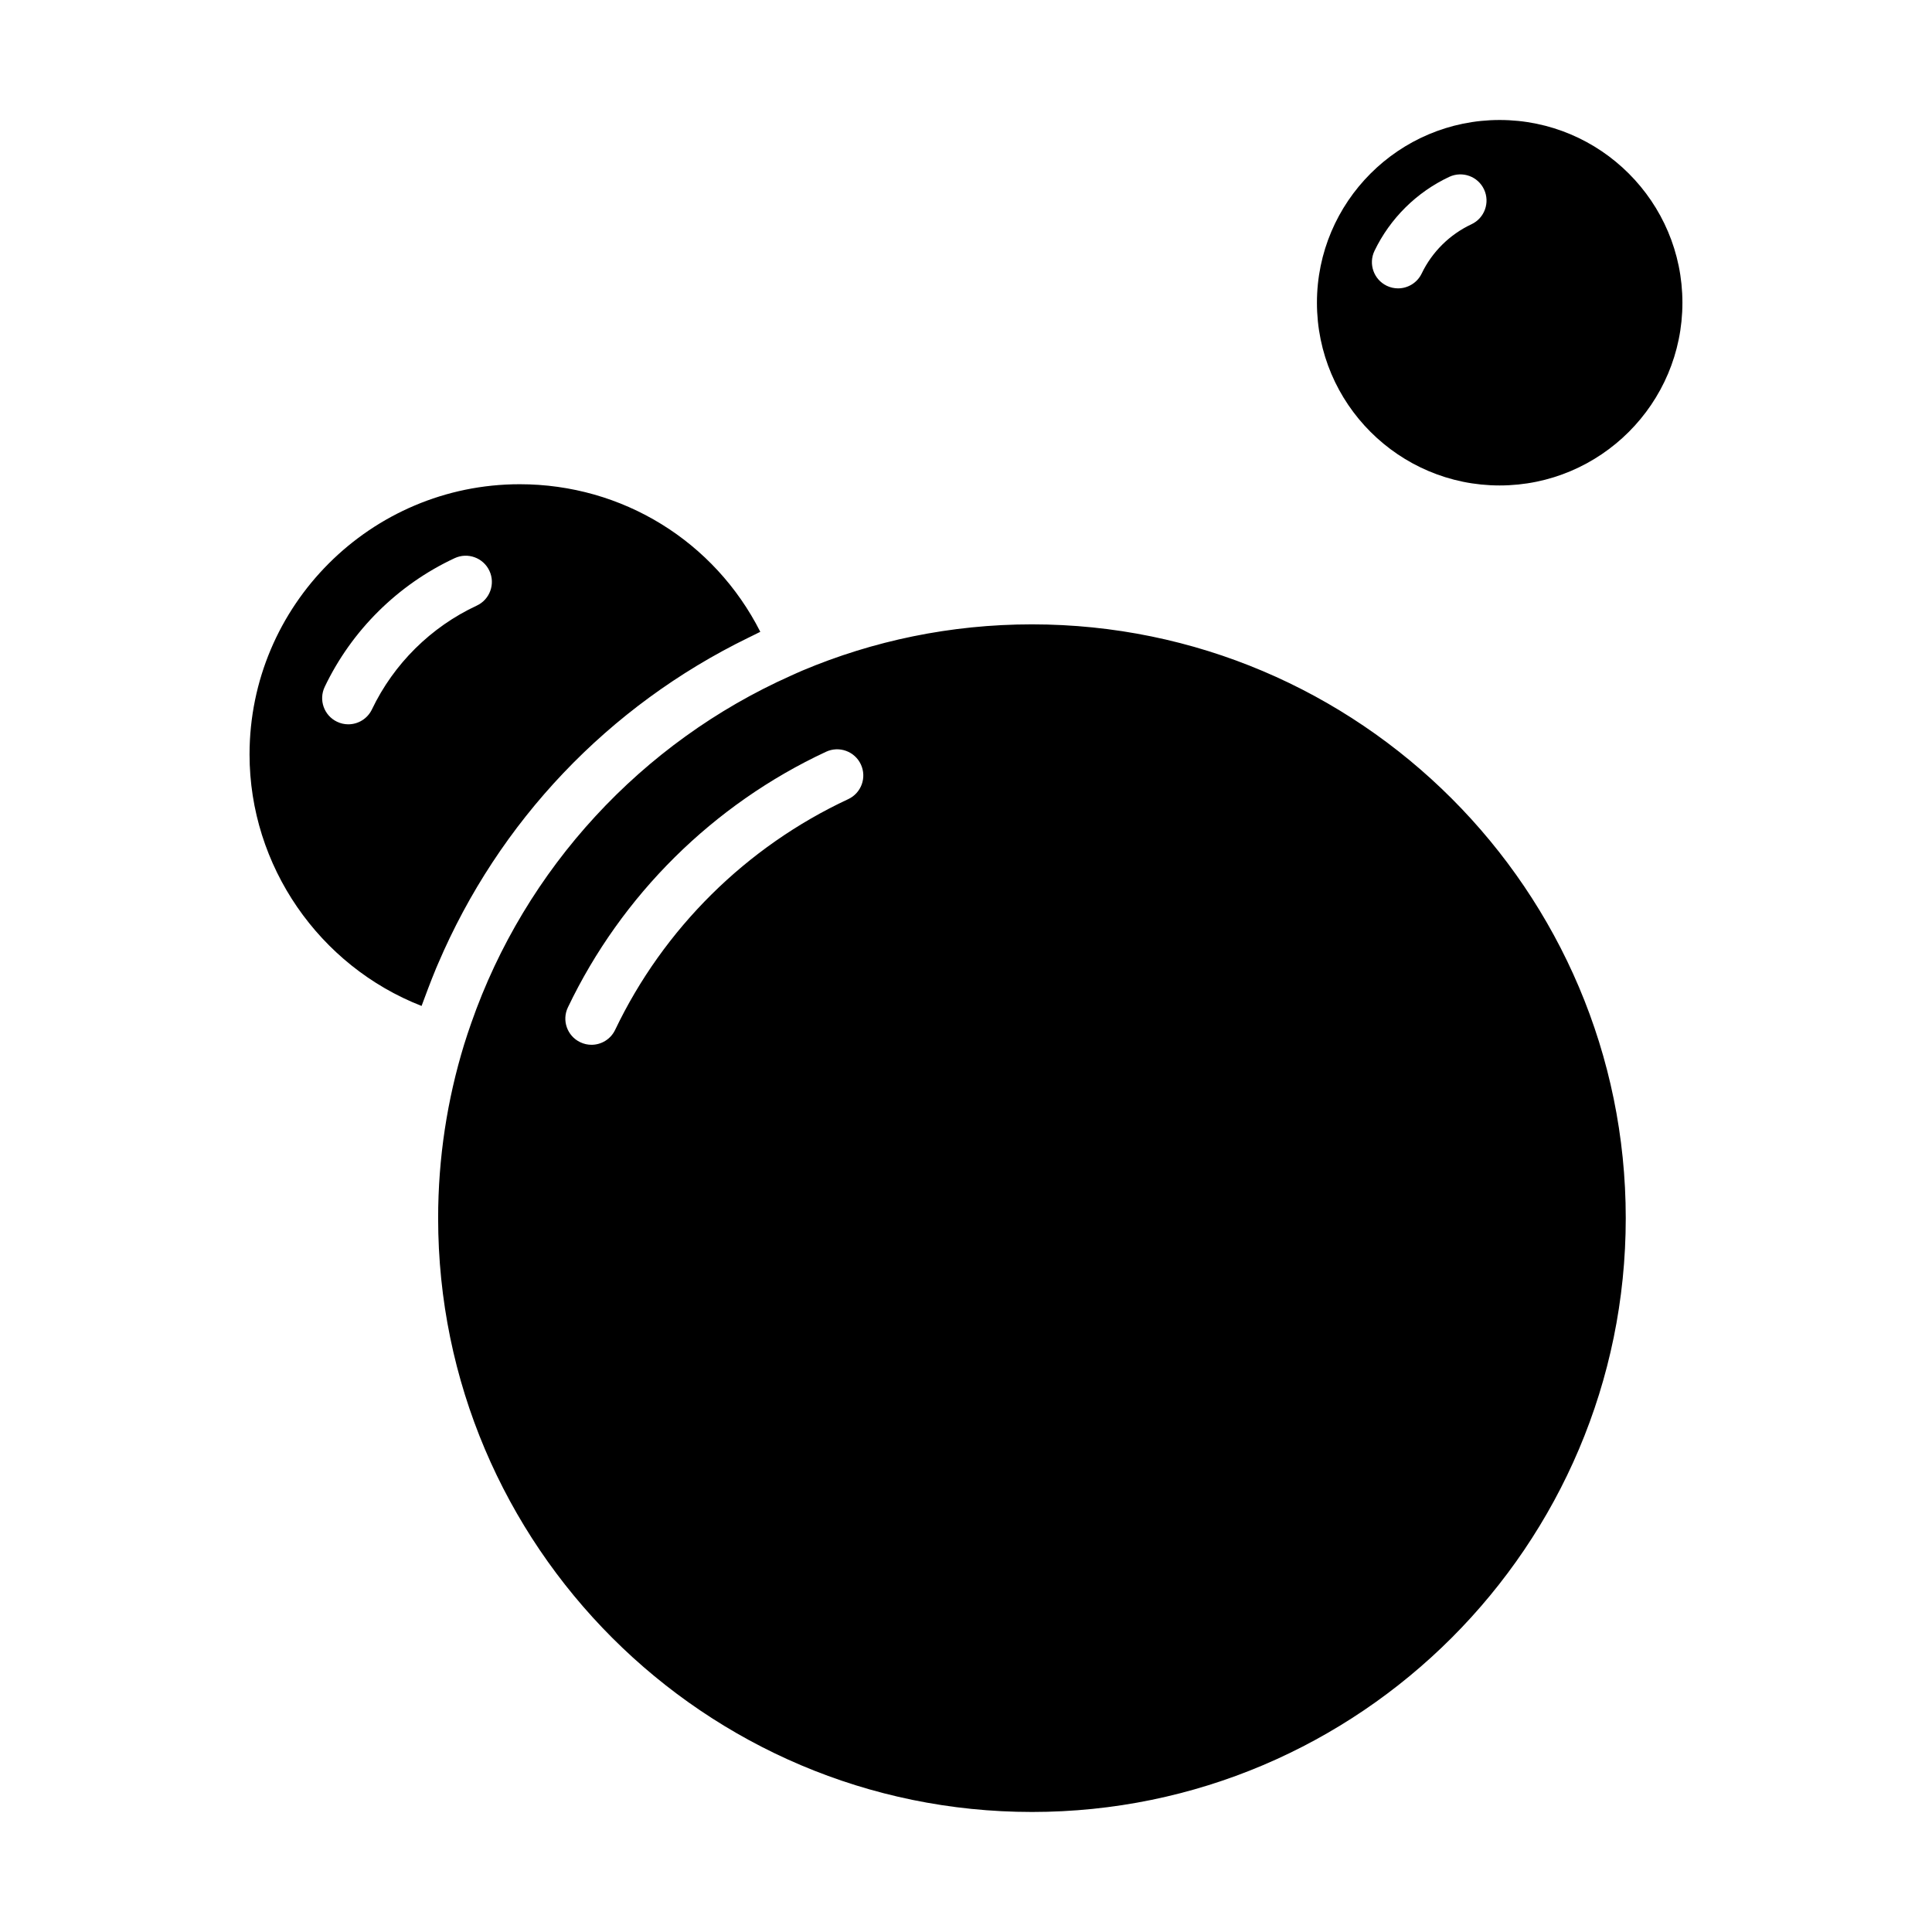 <?xml version="1.0" encoding="UTF-8"?>
<!-- Uploaded to: ICON Repo, www.svgrepo.com, Generator: ICON Repo Mixer Tools -->
<svg fill="#000000" width="800px" height="800px" version="1.1" viewBox="144 144 512 512" xmlns="http://www.w3.org/2000/svg">
 <path d="m259.57 400.61c-0.742 1.785-1.445 3.594-2.133 5.391-0.395 1.031-0.789 2.07-1.164 3.109-0.18 0.504-0.379 0.988-0.551 1.477-27.145-10.602-45.59-37.125-45.59-66.648 0-39.484 32.121-71.613 71.605-71.613 27.246 0 51.605 15.148 63.754 39.109-0.59 0.273-1.152 0.586-1.742 0.867-0.465 0.215-0.922 0.453-1.387 0.68-37.168 18.117-66.195 48.715-82.301 86.492-0.16 0.387-0.328 0.758-0.492 1.137zm157.91 223.58c-86.777 0-157.37-70.59-157.37-157.36 0-15.992 2.418-31.418 6.871-45.973 0.586-1.918 1.234-3.793 1.883-5.68 14.328-41.098 45.23-74.473 84.68-92.086 1.023-0.453 2.031-0.934 3.066-1.367 18.73-7.894 39.297-12.262 60.871-12.262 86.762 0 157.36 70.594 157.36 157.36 0 86.781-70.598 157.37-157.36 157.37zm123.94-448.39c26.711 0 48.438 21.723 48.438 48.426s-21.723 48.426-48.438 48.426c-26.695 0-48.418-21.723-48.418-48.426 0.004-26.703 21.723-48.426 48.418-48.426zm-29.91 43.941c0.969 0.465 1.988 0.68 2.996 0.68 2.578 0 5.062-1.457 6.254-3.934 2.746-5.723 7.438-10.359 13.195-13.055 3.465-1.621 4.961-5.75 3.336-9.227-1.621-3.461-5.727-4.953-9.215-3.34-8.652 4.055-15.688 11.02-19.82 19.617-1.66 3.449-0.203 7.594 3.254 9.258zm-148.59 123.48c-29.906 13.941-54.199 37.996-68.418 67.742-1.656 3.449-0.191 7.594 3.266 9.234 0.961 0.465 1.98 0.684 2.988 0.684 2.586 0 5.066-1.457 6.258-3.941 12.832-26.852 34.77-48.566 61.766-61.152 3.473-1.613 4.977-5.734 3.356-9.211-1.621-3.469-5.742-4.969-9.215-3.356zm-98.43-51.301c-15.047 7.012-27.281 19.125-34.434 34.098-1.656 3.461-0.191 7.598 3.258 9.25 0.961 0.465 1.984 0.684 2.988 0.684 2.59 0 5.066-1.457 6.262-3.945 5.777-12.086 15.645-21.855 27.785-27.512 3.473-1.613 4.973-5.742 3.356-9.215-1.621-3.473-5.746-4.977-9.215-3.359z"/>
</svg>